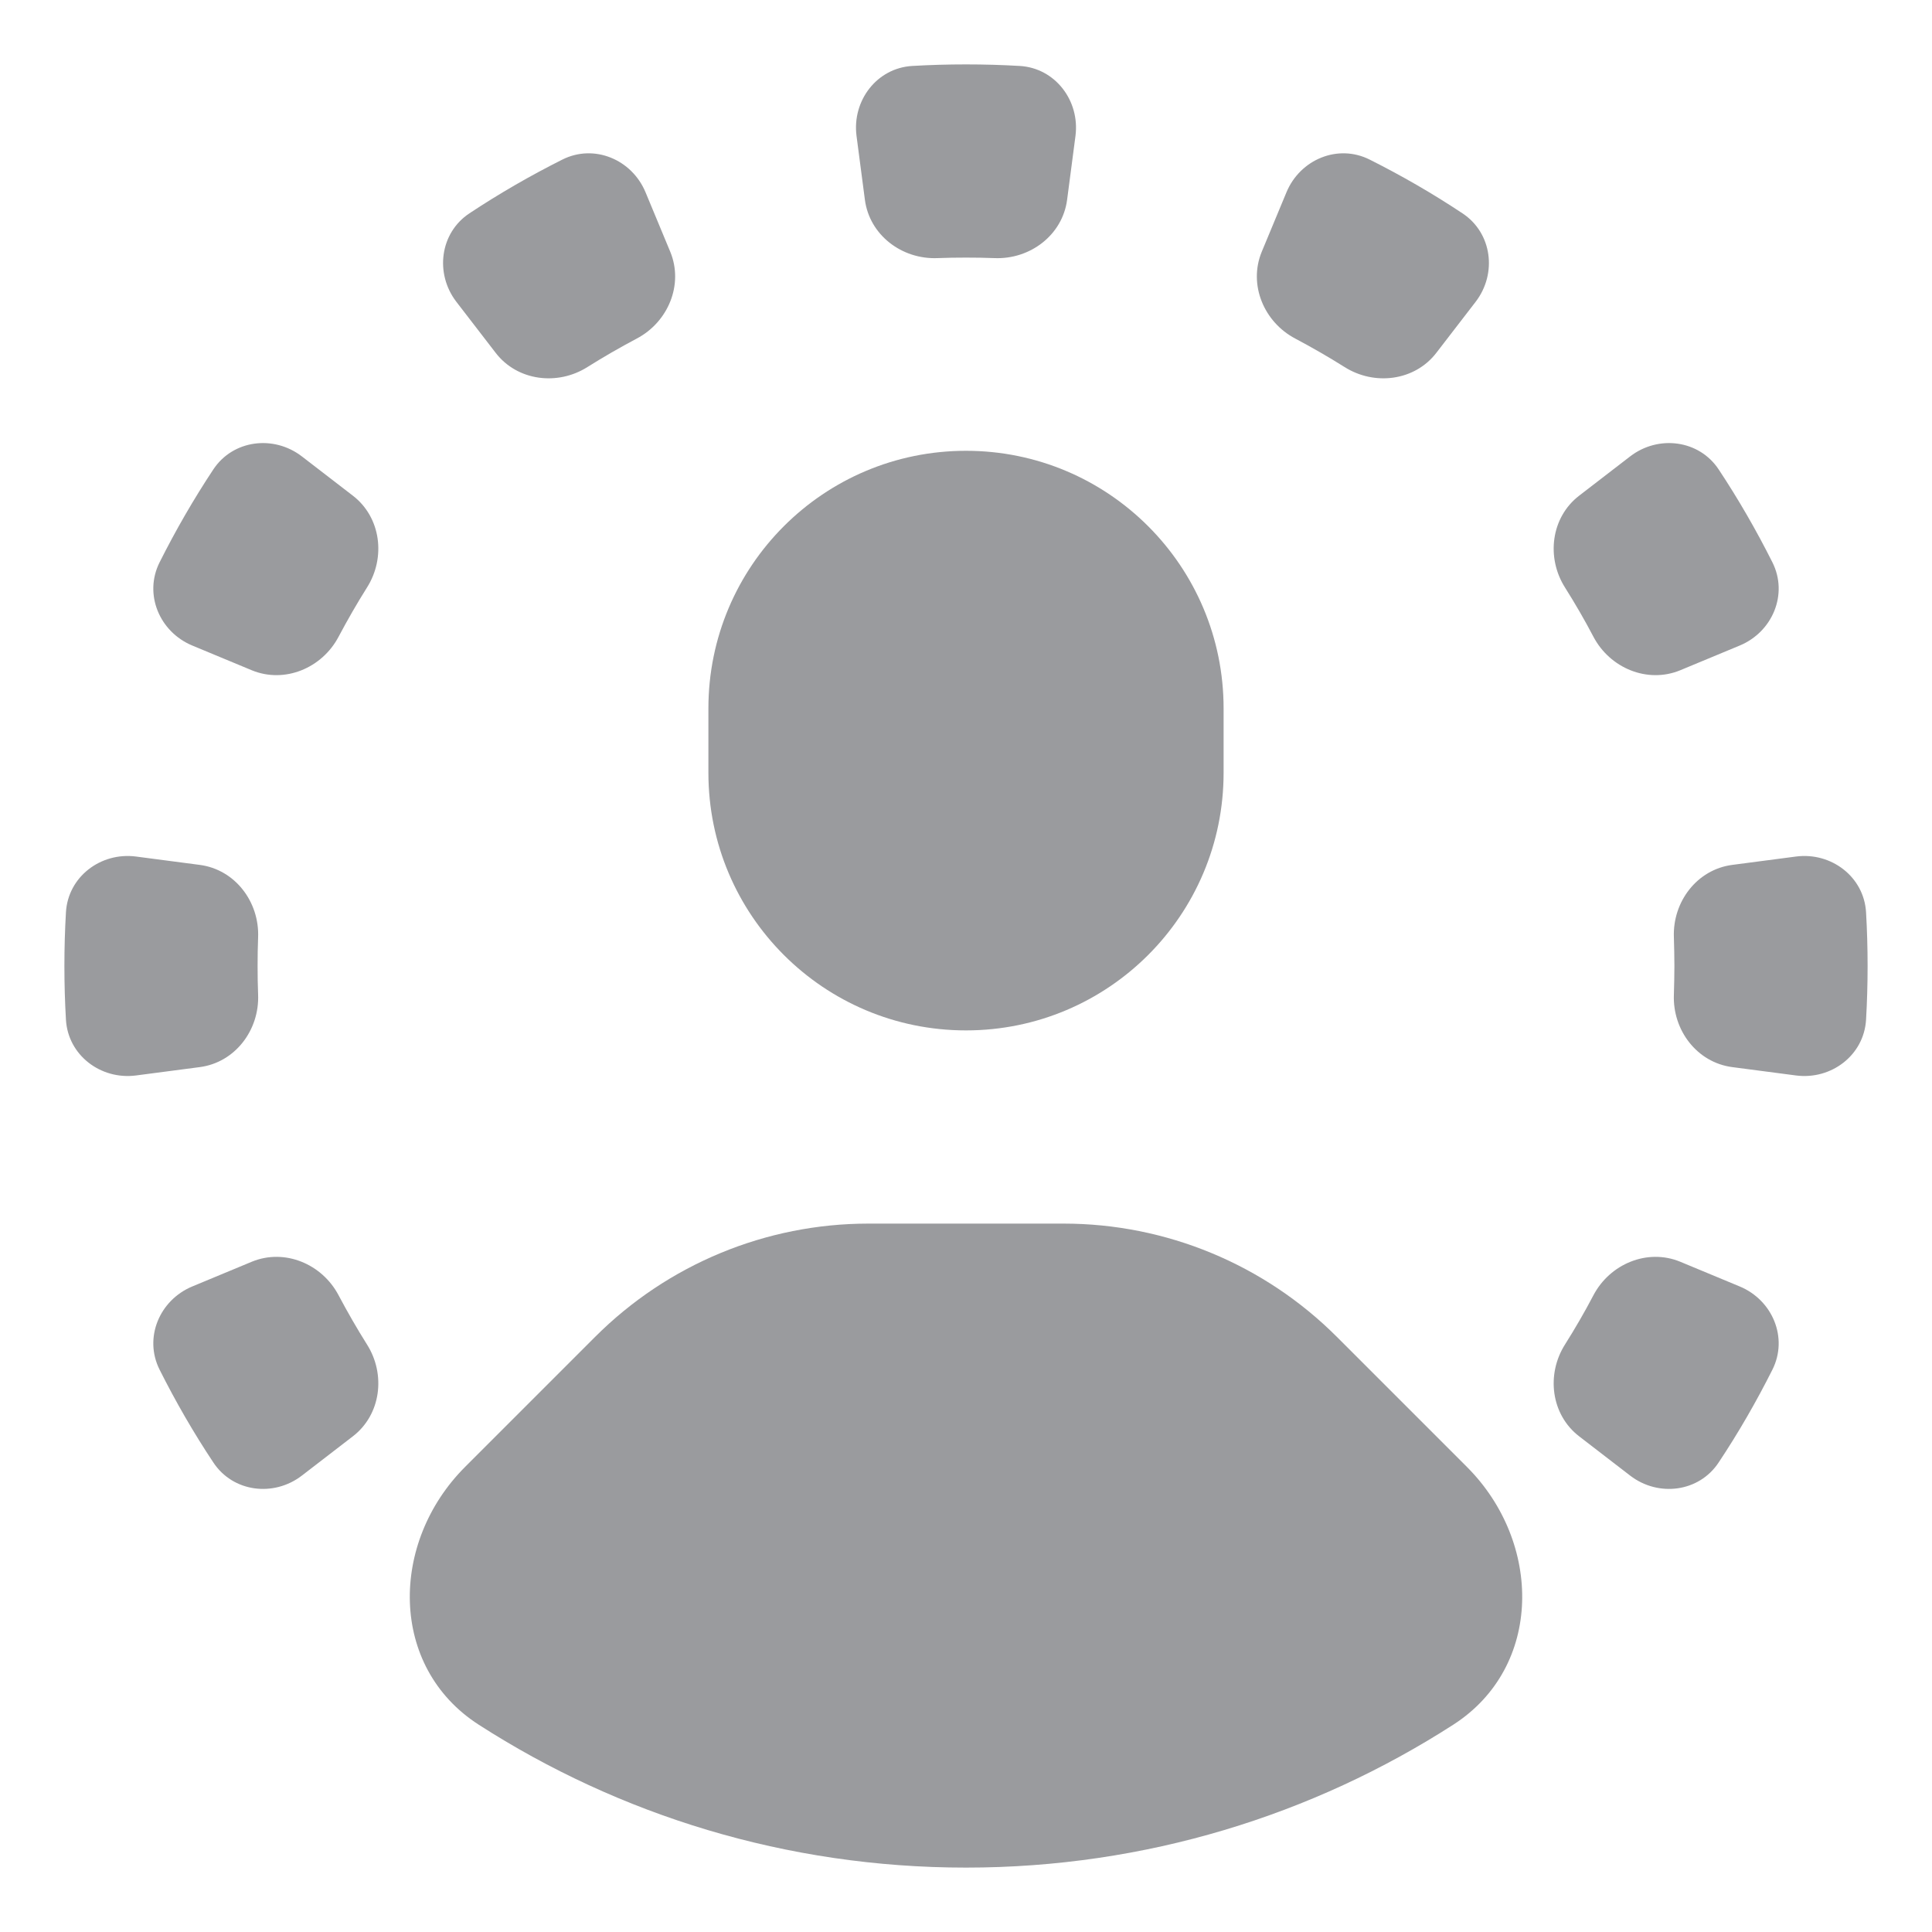 <svg xmlns="http://www.w3.org/2000/svg" fill="none" viewBox="0 0 15 15" height="15" width="15">
<path fill="#9A9B9E" d="M14.488 7.917C14.472 8.192 14.219 8.385 13.945 8.35L13.449 8.285C13.175 8.249 12.985 7.998 12.996 7.722C12.998 7.649 13 7.574 13 7.5C13 7.426 12.998 7.351 12.996 7.278C12.985 7.002 13.175 6.751 13.449 6.715L13.945 6.65C14.219 6.615 14.472 6.808 14.488 7.083C14.496 7.221 14.5 7.36 14.5 7.5C14.5 7.64 14.496 7.779 14.488 7.917ZM13.761 4.366C13.885 4.613 13.762 4.906 13.507 5.012L13.045 5.204C12.79 5.309 12.499 5.187 12.371 4.943C12.303 4.813 12.229 4.686 12.151 4.562C12.003 4.329 12.042 4.016 12.261 3.848L12.657 3.543C12.876 3.375 13.192 3.415 13.344 3.645C13.497 3.876 13.636 4.117 13.761 4.366ZM11.354 1.656C11.585 1.808 11.625 2.124 11.457 2.343L11.152 2.739C10.984 2.958 10.671 2.997 10.438 2.849C10.314 2.771 10.187 2.698 10.057 2.629C9.813 2.501 9.691 2.21 9.796 1.955L9.988 1.493C10.094 1.238 10.387 1.115 10.634 1.239C10.883 1.364 11.124 1.503 11.354 1.656ZM7.917 0.512C8.192 0.528 8.385 0.781 8.35 1.055L8.285 1.551C8.249 1.825 7.998 2.015 7.722 2.004C7.649 2.001 7.574 2 7.5 2C7.426 2 7.351 2.001 7.278 2.004C7.002 2.015 6.751 1.825 6.715 1.551L6.65 1.055C6.615 0.781 6.808 0.528 7.083 0.512C7.221 0.504 7.36 0.5 7.5 0.5C7.64 0.5 7.779 0.504 7.917 0.512ZM4.366 1.239C4.613 1.115 4.906 1.238 5.012 1.493L5.204 1.955C5.309 2.21 5.187 2.501 4.943 2.629C4.813 2.698 4.686 2.771 4.562 2.849C4.329 2.997 4.016 2.958 3.848 2.739L3.543 2.343C3.375 2.124 3.415 1.808 3.645 1.656C3.876 1.503 4.117 1.364 4.366 1.239ZM1.656 3.645C1.808 3.415 2.124 3.375 2.343 3.543L2.739 3.848C2.958 4.016 2.997 4.329 2.849 4.562C2.771 4.686 2.698 4.813 2.629 4.943C2.501 5.187 2.21 5.309 1.955 5.204L1.493 5.012C1.238 4.906 1.115 4.613 1.239 4.366C1.364 4.117 1.503 3.876 1.656 3.645ZM1.055 6.65C0.781 6.615 0.528 6.808 0.512 7.083C0.504 7.221 0.5 7.36 0.5 7.5C0.5 7.64 0.504 7.779 0.512 7.917C0.528 8.192 0.781 8.385 1.055 8.35L1.551 8.285C1.825 8.249 2.015 7.998 2.004 7.722C2.001 7.649 2 7.574 2 7.5C2 7.426 2.001 7.351 2.004 7.278C2.015 7.002 1.825 6.751 1.551 6.715L1.055 6.65ZM1.239 10.634C1.115 10.387 1.238 10.094 1.493 9.988L1.955 9.796C2.21 9.691 2.501 9.813 2.629 10.057C2.698 10.187 2.771 10.314 2.849 10.438C2.997 10.671 2.958 10.984 2.739 11.152L2.343 11.457C2.124 11.625 1.808 11.585 1.656 11.354C1.503 11.124 1.364 10.883 1.239 10.634ZM12.657 11.457C12.876 11.625 13.192 11.585 13.344 11.354C13.497 11.124 13.636 10.883 13.761 10.634C13.885 10.387 13.762 10.094 13.507 9.988L13.045 9.796C12.79 9.691 12.499 9.813 12.371 10.057C12.303 10.187 12.229 10.314 12.151 10.438C12.003 10.671 12.042 10.984 12.261 11.152L12.657 11.457Z" clip-rule="evenodd" fill-rule="evenodd"></path>
<path fill="#9A9B9E" d="M7.5 3.5C6.395 3.5 5.5 4.395 5.5 5.5V6C5.5 7.105 6.395 8 7.5 8C8.605 8 9.5 7.105 9.5 6V5.5C9.5 4.395 8.605 3.5 7.5 3.5Z"></path>
<path fill="#9A9B9E" d="M4.621 10.379C5.184 9.816 5.947 9.5 6.743 9.5H8.257C9.053 9.5 9.816 9.816 10.379 10.379L11.389 11.389C11.975 11.975 11.981 12.941 11.284 13.39C10.193 14.092 8.894 14.5 7.5 14.5C6.106 14.5 4.807 14.092 3.716 13.39C3.019 12.941 3.025 11.975 3.611 11.389L4.621 10.379Z"></path>
</svg>
